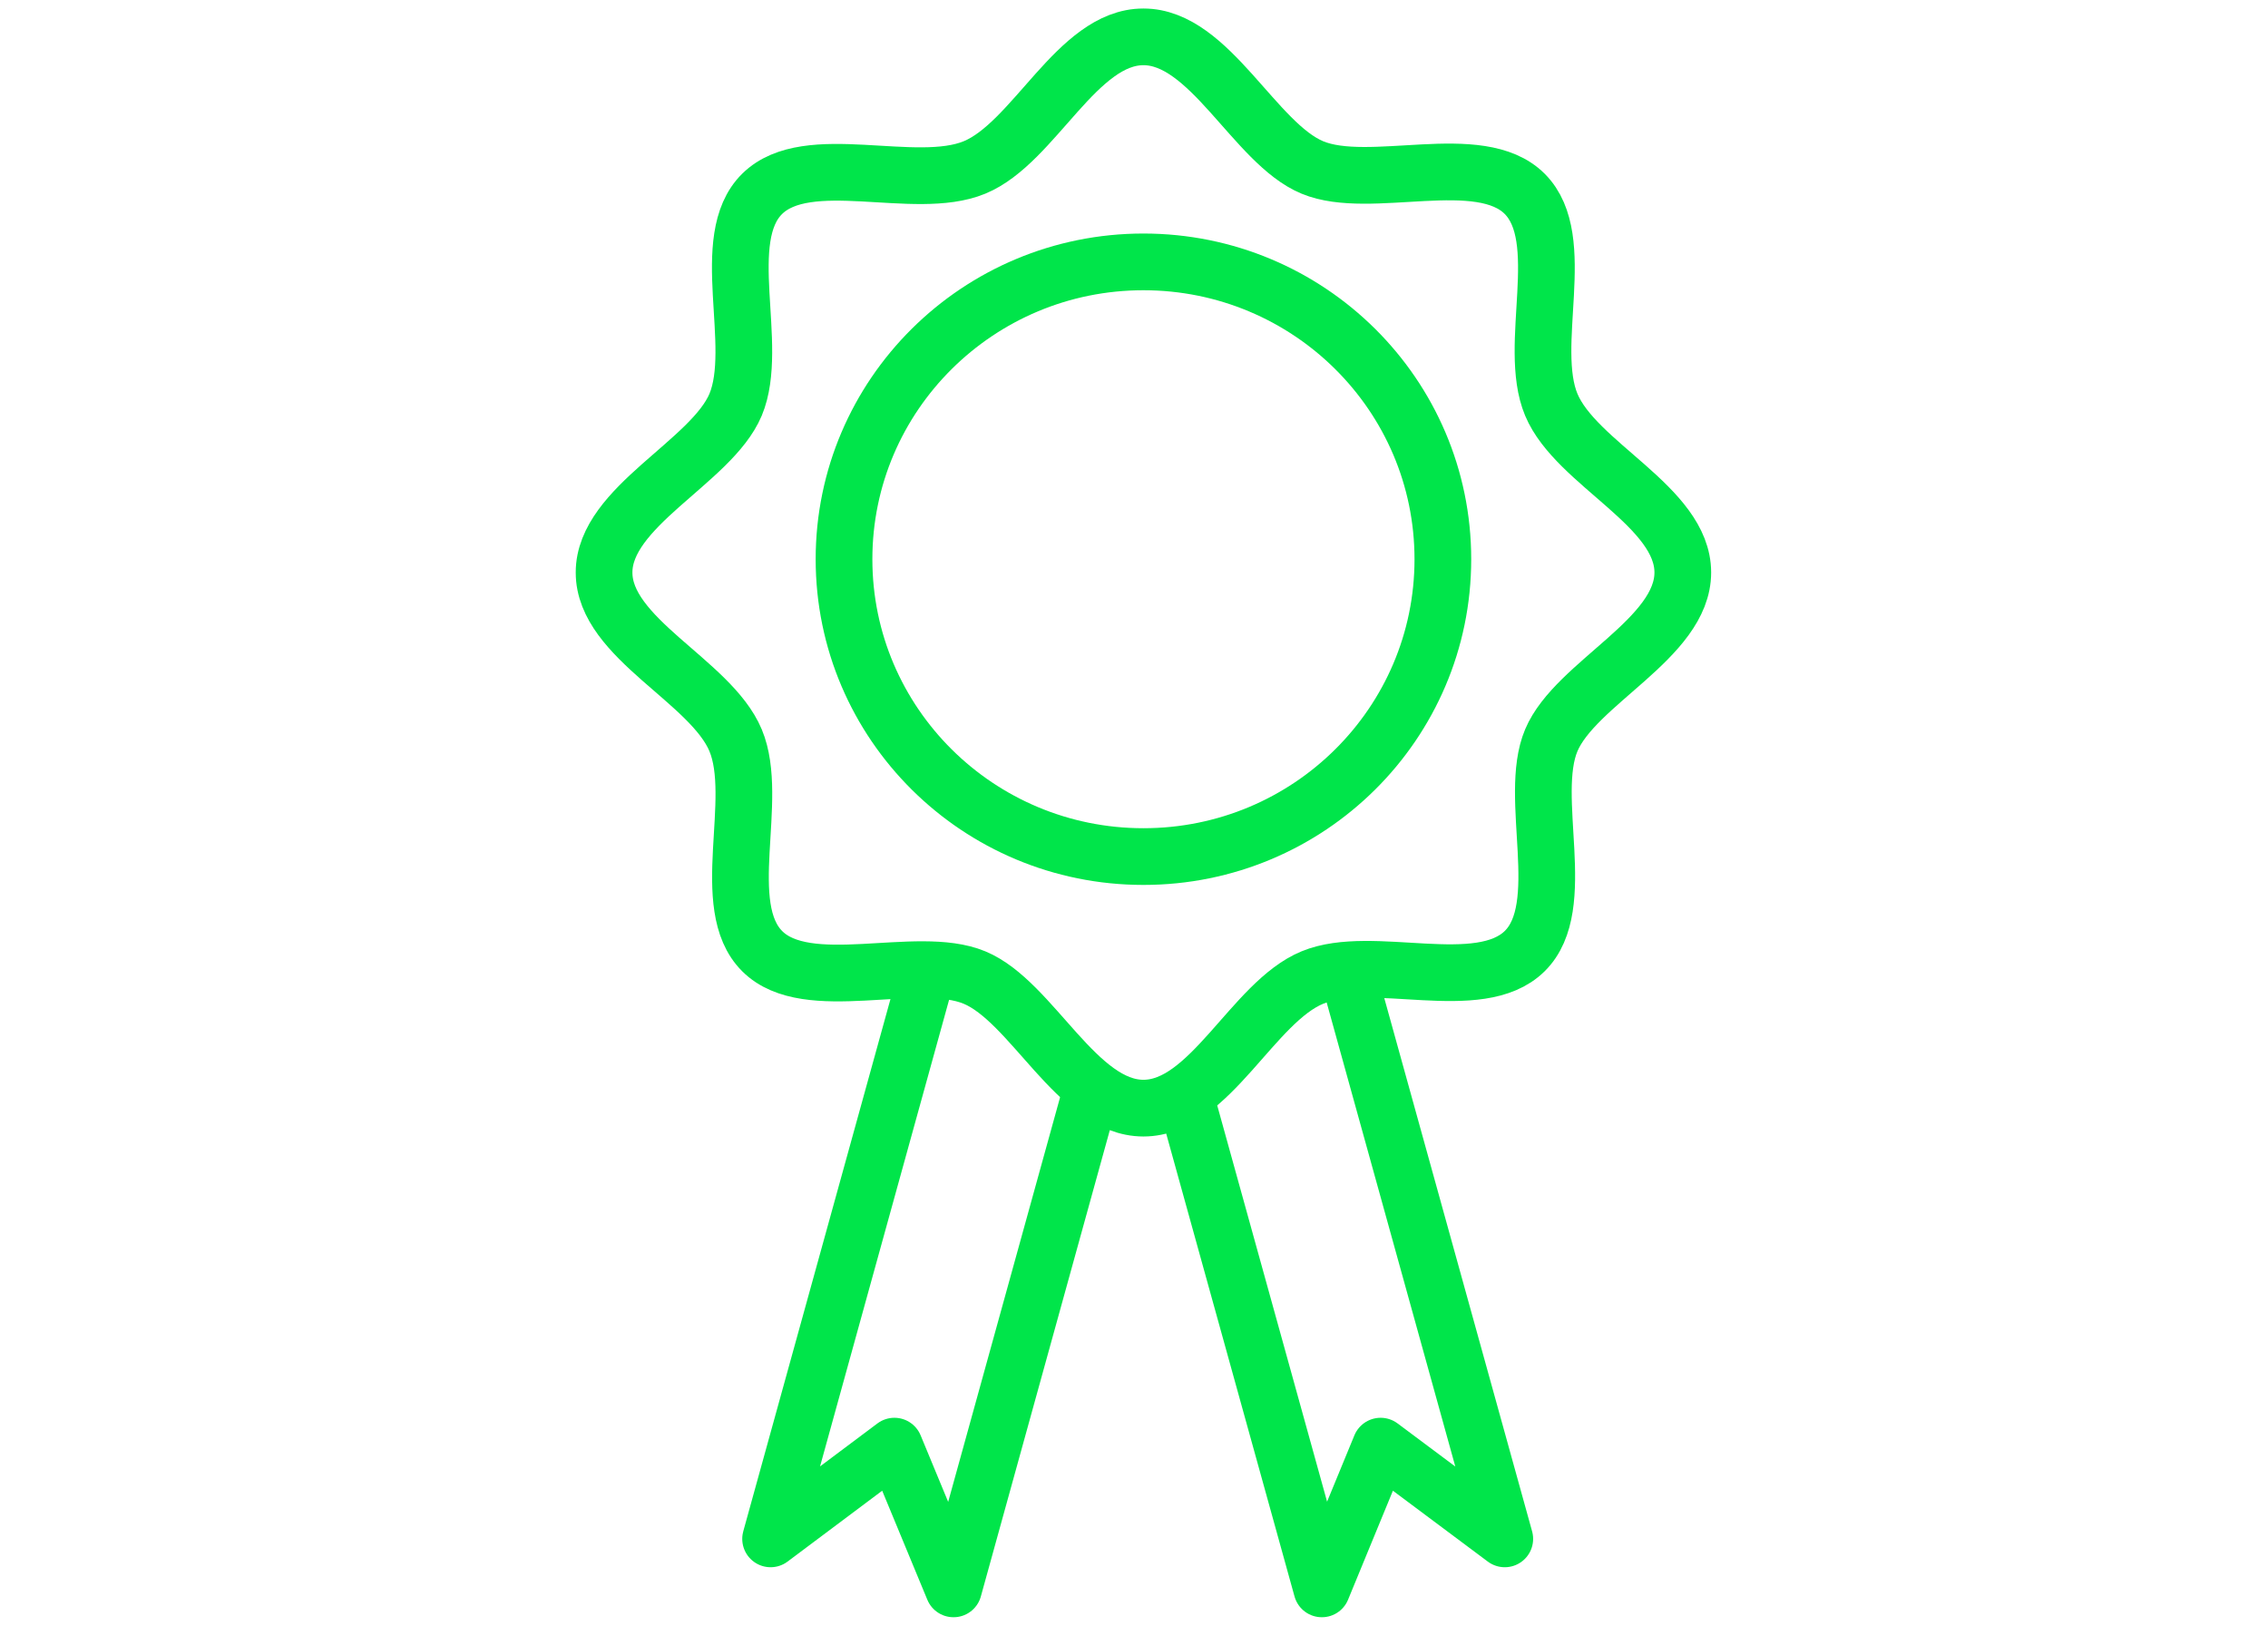<svg width="120" height="86" viewBox="0 0 120 86" fill="none" xmlns="http://www.w3.org/2000/svg">
<mask id="mask0_4110_28818" style="mask-type:luminance" maskUnits="userSpaceOnUse" x="30" y="0" width="61" height="86">
<path d="M91 0H30V86H91V0Z" fill="white"/>
</mask>
<g mask="url(#mask0_4110_28818)">
<path d="M60.499 45.313C69.249 45.313 76.342 38.271 76.342 29.583C76.342 20.896 69.249 13.854 60.499 13.854C51.75 13.854 44.657 20.896 44.657 29.583C44.657 38.271 51.75 45.313 60.499 45.313Z" stroke="#00E54A" stroke-width="3" stroke-linecap="round" stroke-linejoin="round"/>
<path d="M89.037 30.285C89.037 33.777 83.356 36.129 82.079 39.161C80.802 42.193 83.078 47.944 80.672 50.315C78.266 52.685 72.603 50.407 69.438 51.712C66.273 53.016 64.016 58.621 60.499 58.621C56.983 58.621 54.614 52.98 51.56 51.712C48.506 50.444 42.714 52.704 40.326 50.315C37.939 47.926 40.234 42.303 38.92 39.161C37.606 36.018 31.961 33.777 31.961 30.285C31.961 26.794 37.643 24.442 38.92 21.41C40.234 18.267 37.92 12.626 40.326 10.255C42.732 7.885 48.395 10.163 51.56 8.859C54.725 7.554 56.983 1.949 60.499 1.949C64.016 1.949 66.385 7.591 69.438 8.859C72.492 10.127 78.285 7.866 80.672 10.255C83.059 12.644 80.765 18.267 82.079 21.41C83.393 24.552 89.037 26.794 89.037 30.285Z" stroke="#00E54A" stroke-width="3" stroke-linecap="round" stroke-linejoin="round"/>
<path d="M57.761 57.628L50.451 84.053L47.323 76.501L40.772 81.407L49.063 51.435" stroke="#00E54A" stroke-width="3" stroke-linecap="round" stroke-linejoin="round"/>
<path d="M62.851 58.492L69.939 84.053L73.048 76.501L79.618 81.407L71.308 51.435" stroke="#00E54A" stroke-width="3" stroke-linecap="round" stroke-linejoin="round"/>
</g>
</svg>
